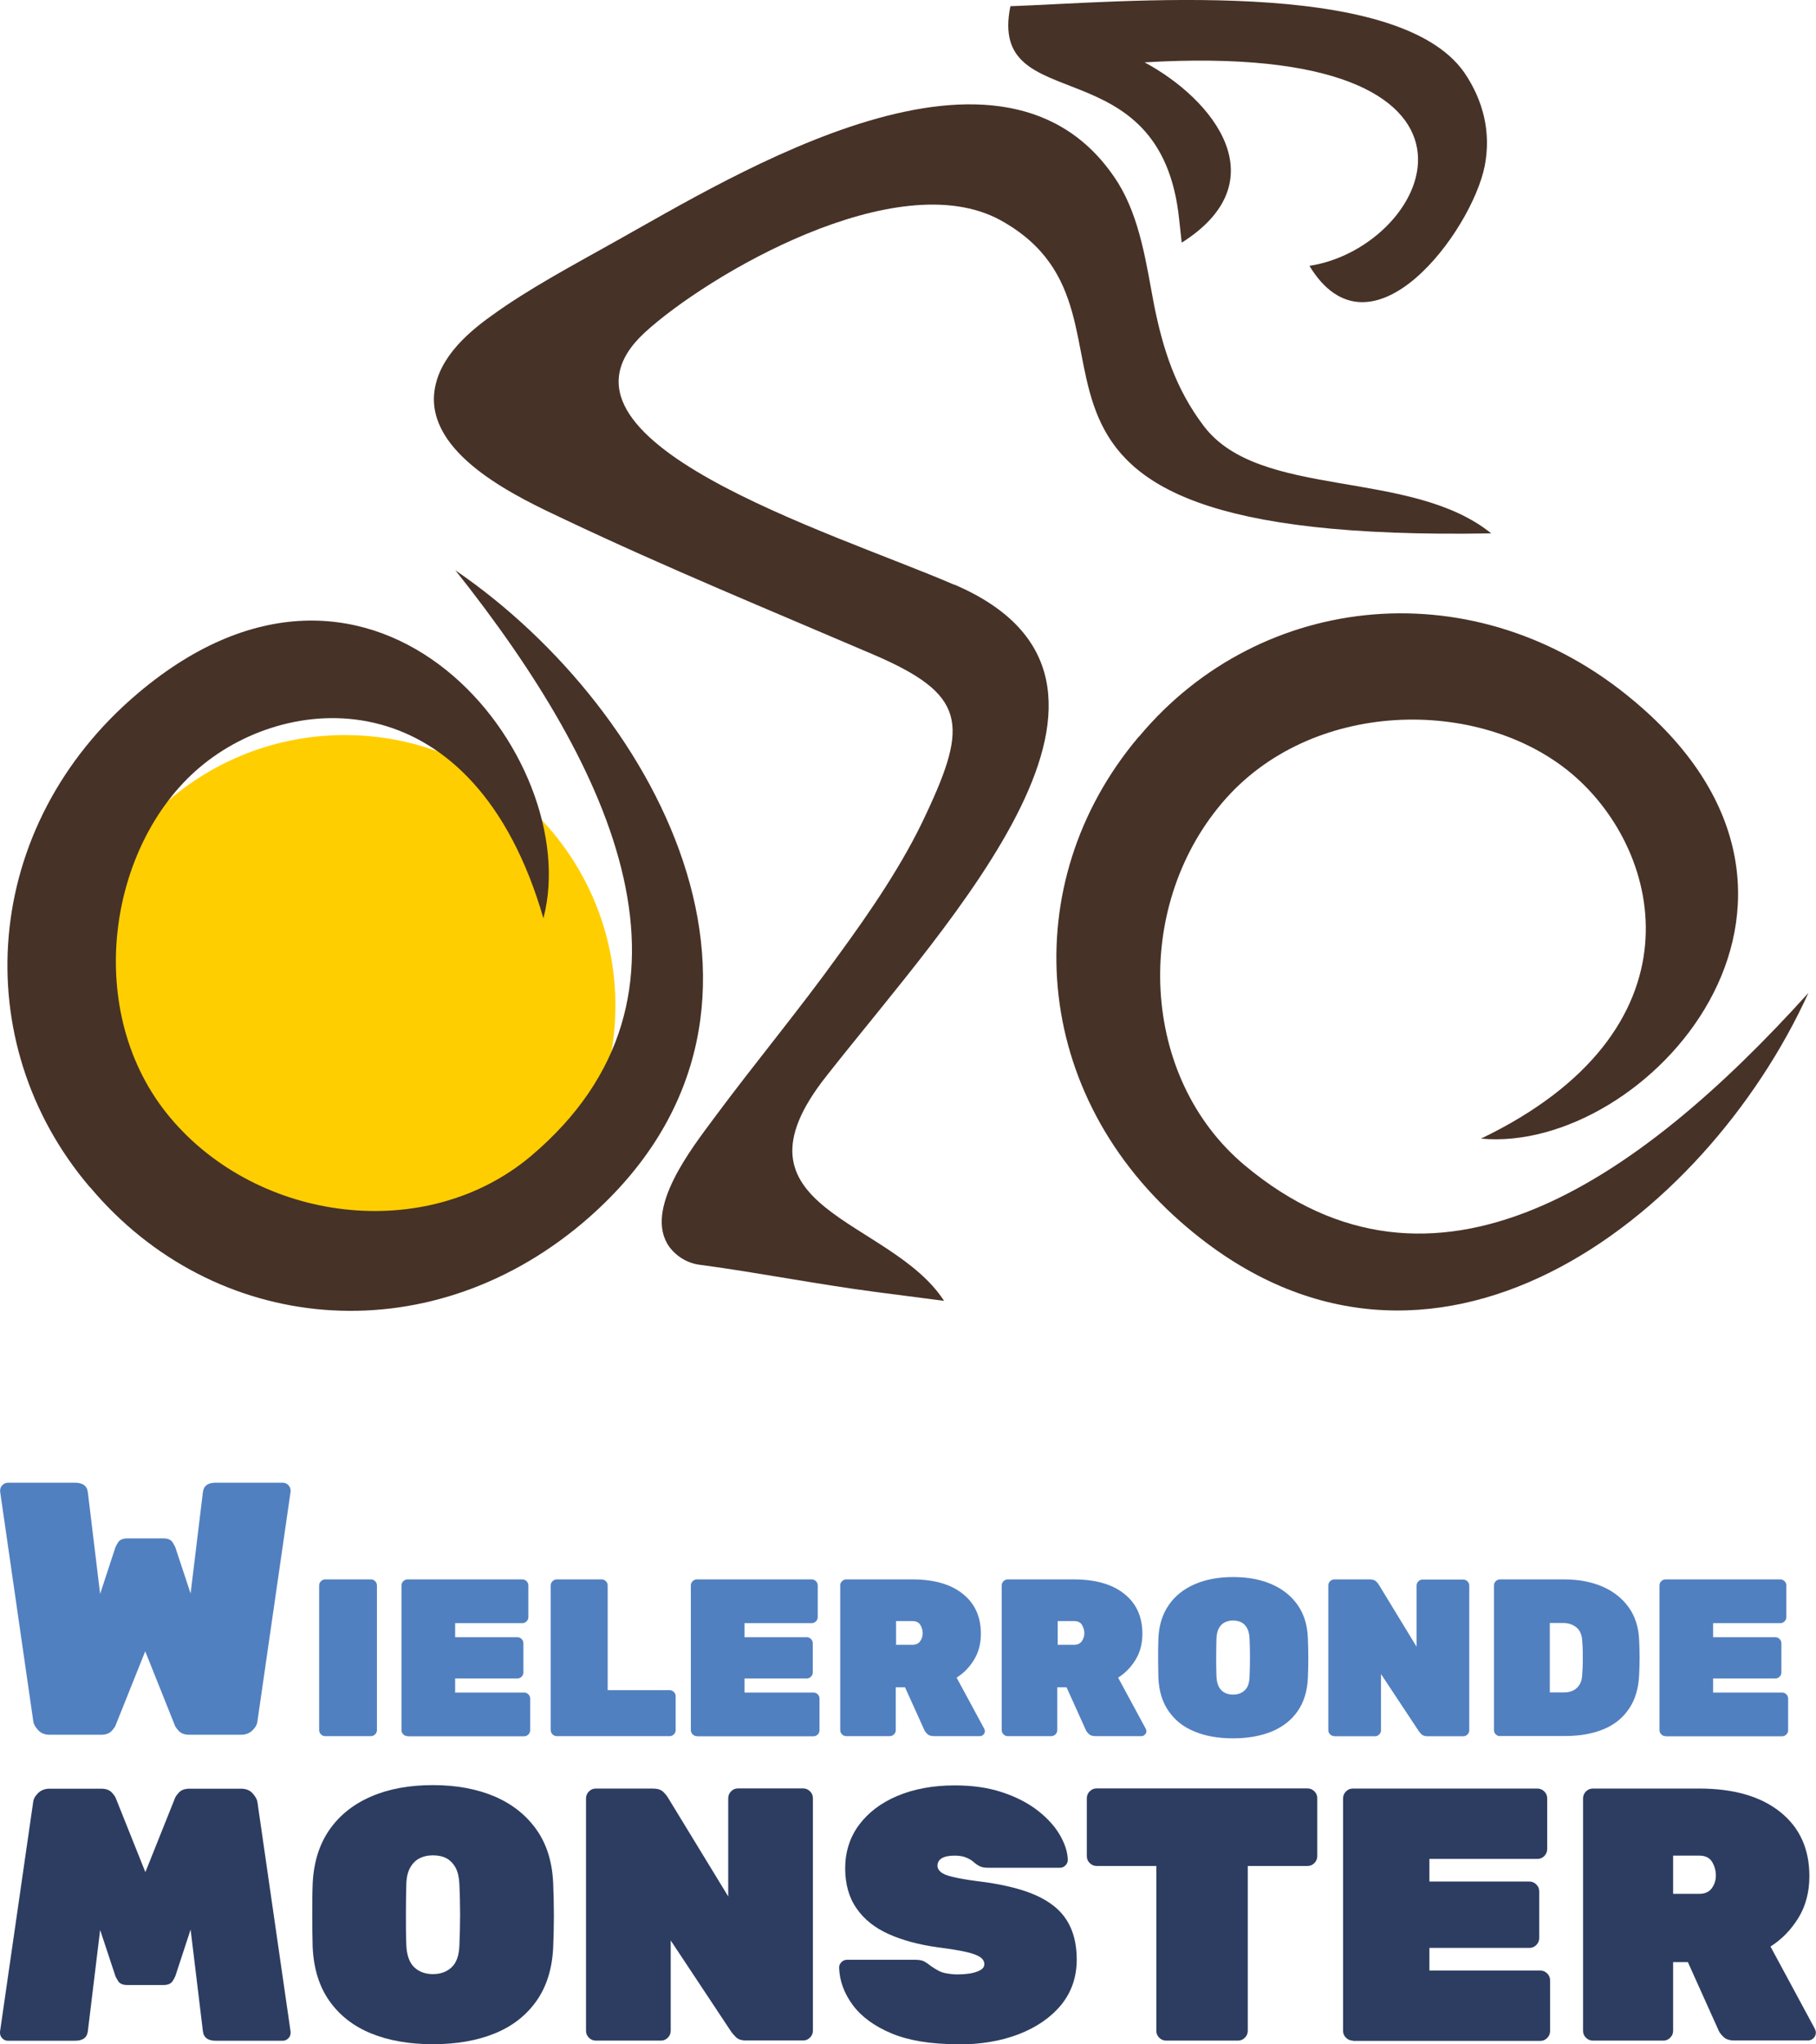 <?xml version="1.0" encoding="UTF-8"?>
<svg id="Laag_1" data-name="Laag 1" xmlns="http://www.w3.org/2000/svg" width="131.67" height="148.17" viewBox="0 0 131.67 148.17">
  <g>
    <path d="M25,53.28c-10.83,0-19.61,8.78-19.61,19.61s8.78,19.62,19.61,19.62,19.62-8.78,19.62-19.62-8.78-19.61-19.62-19.61Z" style="fill: #ffce01;"/>
    <path d="M33.02,41.34c11.5,14.46,19.19,30.87,5.47,42.46-7.6,6.38-19.75,4.82-26.14-2.78-6.39-7.6-4.55-19.75,2.13-25.4,6.68-5.65,19.93-6.3,24.92,10.94,3.05-11.59-12.06-30.96-29.39-16.32-11.41,9.64-12.42,25.31-3.52,35.78l.09.09c8.9,10.55,24.28,12.15,35.69,2.51,17.45-14.81,5.68-37.08-9.25-47.28Z" style="fill: #473227;"/>
    <path d="M69.18,42.38c-8.81-3.81-30.87-10.47-22.44-18.27,4.55-4.17,18.27-12.24,25.78-8.16,12.98,7.13-5.85,23.45,35.6,22.71-5.85-4.73-16.79-2.43-20.84-7.78-2.04-2.69-2.96-5.56-3.61-8.81-.56-2.96-1-6.21-2.6-8.81-8.16-12.89-27.82-.56-36.63,4.34-2.96,1.66-6.12,3.34-8.81,5.29-1.95,1.39-4.08,3.34-4.17,5.94-.09,4.34,6.12,7.24,9.46,8.81,7.42,3.52,14.93,6.6,22.44,9.82,6.68,2.87,6.86,5,3.81,11.5-1.66,3.61-4.08,7.13-6.39,10.29-2.87,3.99-6.03,7.78-8.99,11.77-1.57,2.13-5.2,6.68-3.25,9.37.56.74,1.39,1.21,2.31,1.3,4.17.56,8.34,1.39,12.6,1.95l5,.65c-3.9-6.03-16.23-6.6-8.51-16.32,8.96-11.41,25.46-28.65,9.25-35.6Z" style="fill: #473227;"/>
    <path d="M85.5,15.94l.18,1.65c7.04-4.46,2.31-10.38-2.69-13.07,27.74-1.65,20.96,13.36,11.95,14.75,4.47,7.34,11.77-2.51,12.71-7.24.47-2.42-.09-4.73-1.48-6.77C101.26-1.77,81.12.18,73.26.45c-1.69,8.25,10.94,2.69,12.24,15.49Z" style="fill: #473227;"/>
    <path d="M90.23,84.45c-7.6-6.39-8.07-18.63-1.65-26.22,6.39-7.6,18.71-7.78,25.4-2.13,6.68,5.65,9.64,18.63-6.6,26.43,11.95,1.12,28.48-17.15,11.12-31.7-11.41-9.64-27.08-7.98-35.87,2.51l-.09.09c-8.9,10.55-7.9,25.96,3.61,35.6,17.53,14.76,37.46-.56,44.97-17.06-12.36,13.69-27.17,23.98-40.89,12.48Z" style="fill: #473227;"/>
  </g>
  <g>
    <g>
      <path d="M3.6,125.74c-.35,0-.63-.11-.83-.33-.21-.22-.33-.44-.36-.67l-2.4-16.62v-.08c0-.16.06-.29.17-.4.11-.11.25-.17.4-.17h4.85c.57,0,.89.23.94.7l.89,7.36,1.07-3.26c.03-.12.11-.28.23-.47.12-.19.34-.29.65-.29h2.66c.31,0,.53.1.65.29.12.19.2.35.23.47l1.07,3.23.89-7.33c.05-.47.36-.7.94-.7h4.85c.16,0,.29.06.4.17.11.11.17.25.17.4v.08l-2.4,16.62c-.02.23-.13.45-.35.67s-.5.33-.85.33h-3.73c-.35,0-.6-.09-.77-.27-.17-.18-.27-.33-.3-.43l-2.14-5.35-2.14,5.35c-.03.1-.13.25-.3.43-.17.18-.42.27-.77.27h-3.73Z" style="fill: #5180c0;"/>
      <path d="M23.58,125.84c-.12,0-.22-.04-.31-.13-.09-.09-.13-.19-.13-.31v-10.48c0-.12.04-.22.13-.31.09-.09.19-.13.31-.13h3.31c.12,0,.22.04.31.13.09.09.13.19.13.31v10.48c0,.12-.04.22-.13.31s-.19.13-.31.13h-3.31Z" style="fill: #5180c0;"/>
      <path d="M29.55,125.84c-.12,0-.22-.04-.31-.13-.09-.09-.13-.19-.13-.31v-10.48c0-.12.04-.22.13-.31.09-.09.19-.13.31-.13h8.32c.12,0,.22.04.31.13.09.09.13.19.13.31v2.29c0,.12-.04.22-.13.31-.09.09-.19.13-.31.13h-4.87v1.02h4.51c.12,0,.22.04.31.13.09.09.13.19.13.31v2.11c0,.12-.04.22-.13.31-.09.09-.19.13-.31.13h-4.51v1.02h5c.12,0,.22.04.31.13.09.09.13.19.13.31v2.29c0,.12-.04.22-.13.31-.09.09-.19.13-.31.13h-8.45Z" style="fill: #5180c0;"/>
      <path d="M40.37,125.84c-.12,0-.22-.04-.31-.13-.09-.09-.13-.19-.13-.31v-10.48c0-.12.04-.22.13-.31.09-.09.19-.13.31-.13h3.25c.12,0,.22.04.31.13.09.09.13.19.13.31v7.59h4.49c.12,0,.22.04.31.13.09.09.13.19.13.31v2.45c0,.12-.04.22-.13.31-.09.09-.19.13-.31.13h-8.18Z" style="fill: #5180c0;"/>
      <path d="M50.53,125.84c-.12,0-.22-.04-.31-.13-.09-.09-.13-.19-.13-.31v-10.48c0-.12.04-.22.13-.31.09-.09.19-.13.31-.13h8.32c.12,0,.22.04.31.13.09.09.13.19.13.31v2.29c0,.12-.04.22-.13.31-.09.09-.19.13-.31.13h-4.87v1.02h4.51c.12,0,.22.04.31.13.09.09.13.19.13.31v2.11c0,.12-.04.22-.13.31-.09.09-.19.13-.31.13h-4.51v1.02h5c.12,0,.22.04.31.13.09.09.13.19.13.31v2.29c0,.12-.04.22-.13.31-.09.09-.19.13-.31.13h-8.45Z" style="fill: #5180c0;"/>
      <path d="M61.36,125.84c-.12,0-.22-.04-.31-.13-.09-.09-.13-.19-.13-.31v-10.48c0-.12.04-.22.13-.31.09-.09.19-.13.31-.13h4.8c1.56,0,2.78.35,3.65,1.05.88.7,1.31,1.67,1.31,2.89,0,.73-.17,1.35-.5,1.89-.33.54-.75.97-1.26,1.29l2,3.7c.03.06.05.12.05.18,0,.1-.04.18-.11.25s-.15.11-.25.11h-3.33c-.22,0-.38-.05-.49-.16s-.18-.2-.21-.28l-1.4-3.1h-.67v3.1c0,.12-.04.22-.13.31s-.19.13-.31.13h-3.18ZM64.97,119.22h1.18c.25,0,.44-.08.56-.25.12-.17.19-.36.19-.58s-.06-.42-.17-.61c-.11-.19-.31-.28-.58-.28h-1.18v1.72Z" style="fill: #5180c0;"/>
      <path d="M73.07,125.84c-.12,0-.22-.04-.31-.13-.09-.09-.13-.19-.13-.31v-10.48c0-.12.04-.22.13-.31.09-.09.19-.13.31-.13h4.8c1.56,0,2.78.35,3.65,1.05.88.7,1.31,1.67,1.31,2.89,0,.73-.17,1.35-.5,1.89-.33.54-.75.97-1.26,1.29l2,3.7c.03.06.05.12.05.18,0,.1-.04.18-.11.25s-.15.11-.25.11h-3.33c-.22,0-.38-.05-.49-.16-.11-.11-.18-.2-.21-.28l-1.4-3.1h-.67v3.1c0,.12-.04.22-.13.31s-.19.13-.31.13h-3.18ZM76.69,119.22h1.18c.25,0,.44-.08.56-.25.12-.17.19-.36.19-.58s-.06-.42-.17-.61c-.11-.19-.31-.28-.58-.28h-1.18v1.72Z" style="fill: #5180c0;"/>
      <path d="M89.4,126c-1.06,0-1.99-.16-2.78-.49-.8-.32-1.42-.81-1.88-1.47-.46-.65-.71-1.46-.75-2.43-.01-.44-.02-.91-.02-1.41s0-.98.02-1.44c.04-.95.29-1.76.75-2.42.45-.66,1.08-1.16,1.88-1.51.8-.35,1.73-.52,2.79-.52s1.99.17,2.79.52c.8.35,1.43.85,1.89,1.51.46.66.71,1.47.74,2.42.02.47.03.95.03,1.44s-.01.97-.03,1.41c-.04.96-.29,1.77-.75,2.43s-1.09,1.14-1.88,1.47c-.8.32-1.72.49-2.78.49ZM89.4,122.83c.36,0,.64-.11.86-.32.22-.21.33-.54.34-1,.02-.46.03-.92.03-1.38s-.01-.9-.03-1.35c-.01-.3-.07-.55-.17-.75-.1-.19-.24-.34-.41-.43-.17-.09-.38-.14-.62-.14s-.43.05-.61.14c-.18.09-.32.24-.42.43-.1.19-.16.44-.17.75-.01.44-.02.89-.02,1.35s0,.91.02,1.38c.02.45.14.79.35,1,.21.21.5.32.85.32Z" style="fill: #5180c0;"/>
      <path d="M96.75,125.84c-.12,0-.22-.04-.31-.13-.09-.09-.13-.19-.13-.31v-10.48c0-.12.04-.22.13-.31.09-.09.19-.13.31-.13h2.56c.22,0,.37.05.47.15.1.1.16.17.19.23l2.74,4.5v-4.43c0-.12.04-.22.13-.31s.19-.13.31-.13h2.94c.12,0,.22.04.31.13s.13.19.13.31v10.48c0,.12-.04.22-.13.31-.09.09-.19.13-.31.13h-2.56c-.22,0-.37-.05-.47-.15-.1-.1-.16-.18-.19-.22l-2.74-4.14v4.07c0,.12-.04.22-.13.31-.09.09-.19.13-.31.13h-2.94Z" style="fill: #5180c0;"/>
      <path d="M108.76,125.84c-.12,0-.22-.04-.31-.13-.09-.09-.13-.19-.13-.31v-10.48c0-.12.04-.22.13-.31.09-.09.19-.13.31-.13h4.67c1.02,0,1.93.17,2.73.51.8.34,1.44.84,1.92,1.5.48.66.74,1.48.77,2.45.02.47.03.87.03,1.22s-.01.75-.03,1.19c-.04,1.02-.29,1.86-.75,2.52-.45.67-1.07,1.16-1.86,1.48-.78.32-1.7.48-2.73.48h-4.75ZM112.38,122.67h1.05c.24,0,.45-.05.64-.14.19-.09.34-.24.46-.43.12-.19.18-.44.19-.75.02-.31.04-.59.04-.84,0-.25,0-.5,0-.75,0-.25-.02-.53-.04-.82-.02-.45-.17-.78-.43-.99-.27-.21-.58-.31-.95-.31h-.97v5.03Z" style="fill: #5180c0;"/>
      <path d="M120.76,125.84c-.12,0-.22-.04-.31-.13-.09-.09-.13-.19-.13-.31v-10.48c0-.12.04-.22.13-.31.09-.09.19-.13.31-.13h8.32c.12,0,.22.04.31.13.09.09.13.19.13.31v2.29c0,.12-.04.22-.13.31-.09.09-.19.13-.31.13h-4.87v1.02h4.51c.12,0,.22.04.31.13.09.09.13.19.13.31v2.11c0,.12-.04.22-.13.31-.09.09-.19.13-.31.13h-4.51v1.02h5c.12,0,.22.04.31.13.09.09.13.19.13.31v2.29c0,.12-.04.22-.13.31-.09.09-.19.13-.31.13h-8.45Z" style="fill: #5180c0;"/>
    </g>
    <g>
      <path d="M17.48,129.65c.35,0,.63.11.83.33s.33.44.36.67l2.4,16.62v.08c0,.16-.06.29-.17.4-.11.11-.25.17-.4.17h-4.85c-.57,0-.89-.23-.94-.7l-.89-7.36-1.07,3.26c-.03.12-.11.28-.23.47-.12.19-.34.29-.65.29h-2.66c-.31,0-.53-.1-.65-.29-.12-.19-.2-.35-.23-.47l-1.07-3.23-.89,7.33c-.05.47-.36.7-.94.7H.57c-.16,0-.29-.06-.4-.17-.11-.11-.17-.25-.17-.4v-.08l2.4-16.62c.02-.23.13-.45.35-.67s.5-.33.85-.33h3.73c.35,0,.6.09.77.27.17.18.27.33.3.43l2.14,5.35,2.14-5.35c.03-.1.13-.25.3-.43.17-.18.42-.27.77-.27h3.73Z" style="fill: #2d3d61;"/>
      <path d="M31.38,148.17c-1.7,0-3.2-.26-4.47-.78-1.28-.52-2.29-1.31-3.03-2.36-.74-1.05-1.14-2.35-1.21-3.9-.02-.71-.03-1.47-.03-2.27s0-1.57.03-2.32c.07-1.53.47-2.83,1.2-3.89.73-1.06,1.74-1.87,3.03-2.43,1.29-.56,2.78-.83,4.49-.83s3.2.28,4.49.83c1.29.56,2.3,1.37,3.04,2.43.74,1.06,1.13,2.36,1.19,3.89.03.75.05,1.52.05,2.32s-.02,1.56-.05,2.27c-.07,1.55-.47,2.85-1.21,3.9-.74,1.05-1.75,1.84-3.03,2.36-1.28.52-2.77.78-4.47.78ZM31.38,143.09c.57,0,1.03-.17,1.38-.51.35-.34.53-.87.55-1.6.03-.75.05-1.49.05-2.22s-.02-1.45-.05-2.17c-.02-.49-.11-.89-.27-1.2-.17-.31-.39-.54-.66-.69-.28-.15-.61-.22-.99-.22s-.69.07-.98.22c-.29.15-.51.38-.68.69-.17.31-.26.71-.27,1.2-.02.71-.03,1.44-.03,2.17s0,1.47.03,2.22c.03.73.22,1.27.56,1.6s.8.51,1.37.51Z" style="fill: #2d3d61;"/>
      <path d="M43.2,147.91c-.19,0-.36-.07-.5-.21s-.21-.3-.21-.5v-16.85c0-.19.07-.36.21-.5.14-.14.3-.21.5-.21h4.12c.35,0,.6.08.76.23.16.16.26.28.31.36l4.41,7.23v-7.12c0-.19.07-.36.21-.5s.3-.21.5-.21h4.72c.19,0,.36.07.5.21s.21.3.21.5v16.85c0,.19-.07.36-.21.5-.14.14-.3.21-.5.21h-4.12c-.35,0-.6-.08-.76-.25-.16-.17-.26-.28-.31-.35l-4.41-6.65v6.55c0,.19-.07.36-.21.5s-.3.21-.5.21h-4.72Z" style="fill: #2d3d61;"/>
      <path d="M69.42,148.17c-1.93,0-3.52-.26-4.77-.78-1.25-.52-2.19-1.21-2.82-2.06s-.96-1.76-.99-2.71c0-.16.06-.29.17-.4s.25-.17.4-.17h4.96c.28,0,.49.04.64.12.15.08.31.19.48.33.17.12.35.23.53.33.18.1.39.17.63.21.23.04.49.07.77.07.59,0,1.07-.07,1.42-.2.36-.13.53-.31.53-.53,0-.21-.1-.38-.3-.52-.2-.14-.54-.27-1.03-.38-.49-.11-1.16-.22-2.03-.33-1.37-.19-2.57-.51-3.57-.96-1.01-.45-1.79-1.07-2.34-1.87-.55-.79-.82-1.76-.82-2.91s.33-2.23,1-3.13c.67-.9,1.6-1.61,2.79-2.11,1.19-.5,2.58-.76,4.16-.76,1.3,0,2.46.17,3.47.51,1.01.34,1.86.78,2.56,1.33.7.55,1.23,1.14,1.59,1.76.36.63.56,1.23.57,1.8,0,.16-.06.29-.17.4s-.24.17-.38.17h-5.22c-.24,0-.44-.03-.59-.1-.15-.07-.3-.17-.46-.31-.09-.09-.25-.19-.48-.3-.23-.11-.53-.17-.9-.17-.43,0-.75.07-.95.2-.2.13-.3.31-.3.54,0,.16.08.3.23.44.16.14.44.26.86.36.42.1,1.02.21,1.8.31,1.74.21,3.13.54,4.19,1,1.05.46,1.82,1.07,2.3,1.84.48.77.72,1.71.72,2.84,0,1.27-.38,2.37-1.13,3.29-.76.92-1.79,1.63-3.09,2.13-1.3.5-2.78.74-4.44.74Z" style="fill: #2d3d61;"/>
      <path d="M84.55,147.91c-.19,0-.36-.07-.5-.21-.14-.14-.21-.3-.21-.5v-11.95h-4.33c-.19,0-.36-.07-.5-.21-.14-.14-.21-.3-.21-.5v-4.2c0-.19.07-.36.21-.5.14-.14.3-.21.5-.21h15.29c.19,0,.36.07.5.21.14.14.21.3.21.5v4.2c0,.19-.07.36-.21.5s-.3.21-.5.21h-4.33v11.95c0,.19-.07.36-.21.5s-.3.21-.5.21h-5.22Z" style="fill: #2d3d61;"/>
      <path d="M98.09,147.91c-.19,0-.36-.07-.5-.21s-.21-.3-.21-.5v-16.85c0-.19.07-.36.21-.5.14-.14.3-.21.5-.21h13.38c.19,0,.36.07.5.21.14.14.21.3.21.5v3.68c0,.19-.07.36-.21.5-.14.14-.3.21-.5.21h-7.83v1.64h7.25c.19,0,.36.07.5.21.14.14.21.3.21.5v3.39c0,.19-.07.36-.21.5s-.3.21-.5.21h-7.25v1.64h8.04c.19,0,.36.07.5.21s.21.3.21.5v3.68c0,.19-.07.36-.21.5s-.3.21-.5.21h-13.59Z" style="fill: #2d3d61;"/>
      <path d="M115.49,147.91c-.19,0-.36-.07-.5-.21s-.21-.3-.21-.5v-16.85c0-.19.07-.36.21-.5.14-.14.3-.21.5-.21h7.72c2.5,0,4.46.57,5.87,1.7,1.41,1.13,2.11,2.68,2.11,4.64,0,1.17-.27,2.18-.8,3.04-.53.86-1.2,1.55-2.02,2.07l3.21,5.95c.05.1.08.2.08.29,0,.16-.06.29-.17.4s-.25.17-.4.17h-5.35c-.35,0-.61-.09-.78-.26-.17-.17-.29-.32-.34-.44l-2.24-4.98h-1.07v4.98c0,.19-.07.36-.21.5-.14.14-.3.21-.5.21h-5.11ZM121.31,137.27h1.9c.4,0,.7-.13.9-.4.2-.27.3-.58.3-.93s-.09-.67-.27-.98c-.18-.3-.49-.46-.93-.46h-1.9v2.77Z" style="fill: #2d3d61;"/>
    </g>
  </g>
</svg>